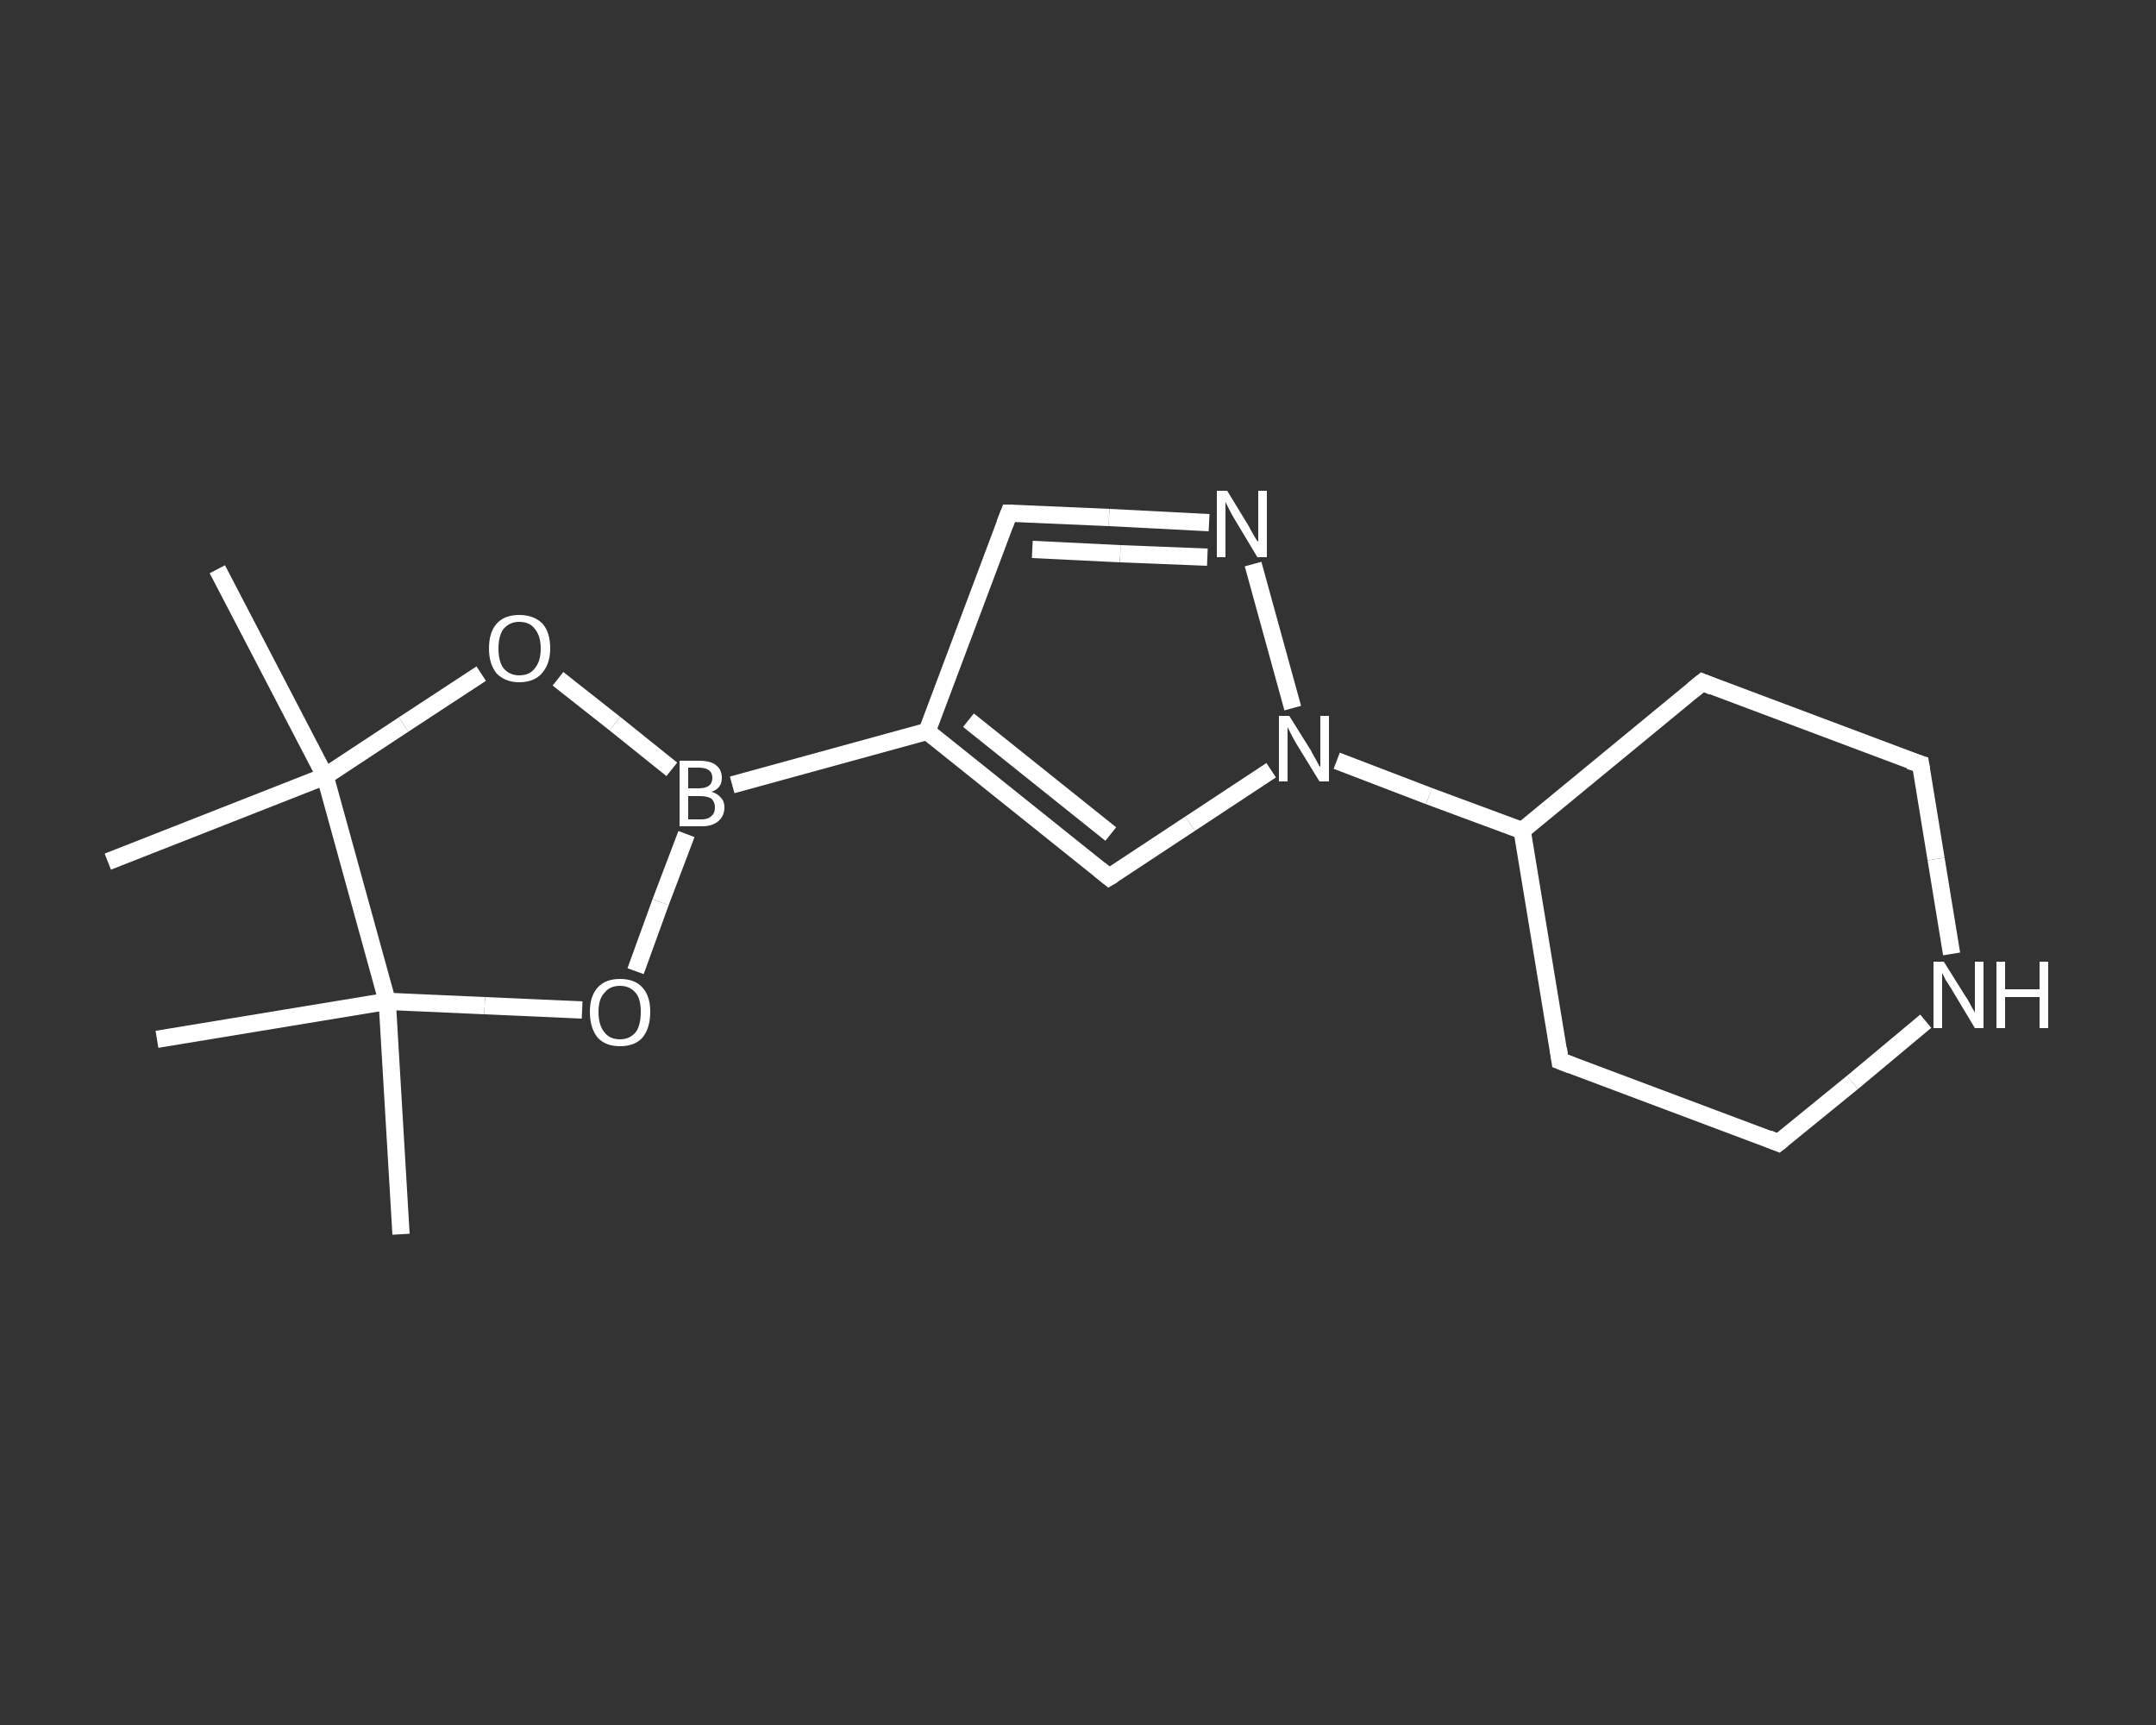 <?xml version='1.0' encoding='iso-8859-1'?>
<svg version='1.1' baseProfile='full'
              xmlns='http://www.w3.org/2000/svg'
                      xmlns:rdkit='http://www.rdkit.org/xml'
                      xmlns:xlink='http://www.w3.org/1999/xlink'
                  xml:space='preserve'
width='250px' height='200px' viewBox='0 0 250 200'>
<rect x="0" y="0" width="250" height="200" fill="#333333" stroke="none"/>
<!-- END OF HEADER -->
<rect style='opacity:1.0;fill:transparent;stroke:none' width='250.0' height='200.0' x='0.0' y='0.0'> </rect>
<path class='bond-0 atom-0 atom-1' d='M 46.5,143.1 L 44.9,116.1' style='fill:none;fill-rule:evenodd;stroke:#FFFFFF;stroke-width:2.0px;stroke-linecap:butt;stroke-linejoin:miter;stroke-opacity:1' />
<path class='bond-1 atom-1 atom-2' d='M 44.9,116.1 L 18.2,120.5' style='fill:none;fill-rule:evenodd;stroke:#FFFFFF;stroke-width:2.0px;stroke-linecap:butt;stroke-linejoin:miter;stroke-opacity:1' />
<path class='bond-2 atom-1 atom-3' d='M 44.9,116.1 L 56.2,116.6' style='fill:none;fill-rule:evenodd;stroke:#FFFFFF;stroke-width:2.0px;stroke-linecap:butt;stroke-linejoin:miter;stroke-opacity:1' />
<path class='bond-2 atom-1 atom-3' d='M 56.2,116.6 L 67.5,117.1' style='fill:none;fill-rule:evenodd;stroke:#FFFFFF;stroke-width:2.0px;stroke-linecap:butt;stroke-linejoin:miter;stroke-opacity:1' />
<path class='bond-3 atom-3 atom-4' d='M 73.7,112.6 L 76.6,104.6' style='fill:none;fill-rule:evenodd;stroke:#FFFFFF;stroke-width:2.0px;stroke-linecap:butt;stroke-linejoin:miter;stroke-opacity:1' />
<path class='bond-3 atom-3 atom-4' d='M 76.6,104.6 L 79.6,96.7' style='fill:none;fill-rule:evenodd;stroke:#FFFFFF;stroke-width:2.0px;stroke-linecap:butt;stroke-linejoin:miter;stroke-opacity:1' />
<path class='bond-4 atom-4 atom-5' d='M 84.9,91.0 L 107.5,84.8' style='fill:none;fill-rule:evenodd;stroke:#FFFFFF;stroke-width:2.0px;stroke-linecap:butt;stroke-linejoin:miter;stroke-opacity:1' />
<path class='bond-5 atom-5 atom-6' d='M 107.5,84.8 L 117.0,59.5' style='fill:none;fill-rule:evenodd;stroke:#FFFFFF;stroke-width:2.0px;stroke-linecap:butt;stroke-linejoin:miter;stroke-opacity:1' />
<path class='bond-6 atom-6 atom-7' d='M 117.0,59.5 L 128.6,60.0' style='fill:none;fill-rule:evenodd;stroke:#FFFFFF;stroke-width:2.0px;stroke-linecap:butt;stroke-linejoin:miter;stroke-opacity:1' />
<path class='bond-6 atom-6 atom-7' d='M 128.6,60.0 L 140.2,60.6' style='fill:none;fill-rule:evenodd;stroke:#FFFFFF;stroke-width:2.0px;stroke-linecap:butt;stroke-linejoin:miter;stroke-opacity:1' />
<path class='bond-6 atom-6 atom-7' d='M 119.7,63.7 L 129.9,64.2' style='fill:none;fill-rule:evenodd;stroke:#FFFFFF;stroke-width:2.0px;stroke-linecap:butt;stroke-linejoin:miter;stroke-opacity:1' />
<path class='bond-6 atom-6 atom-7' d='M 129.9,64.2 L 140.0,64.6' style='fill:none;fill-rule:evenodd;stroke:#FFFFFF;stroke-width:2.0px;stroke-linecap:butt;stroke-linejoin:miter;stroke-opacity:1' />
<path class='bond-7 atom-7 atom-8' d='M 145.3,65.4 L 149.9,82.1' style='fill:none;fill-rule:evenodd;stroke:#FFFFFF;stroke-width:2.0px;stroke-linecap:butt;stroke-linejoin:miter;stroke-opacity:1' />
<path class='bond-8 atom-8 atom-9' d='M 155.0,88.2 L 165.7,92.3' style='fill:none;fill-rule:evenodd;stroke:#FFFFFF;stroke-width:2.0px;stroke-linecap:butt;stroke-linejoin:miter;stroke-opacity:1' />
<path class='bond-8 atom-8 atom-9' d='M 165.7,92.3 L 176.5,96.3' style='fill:none;fill-rule:evenodd;stroke:#FFFFFF;stroke-width:2.0px;stroke-linecap:butt;stroke-linejoin:miter;stroke-opacity:1' />
<path class='bond-9 atom-9 atom-10' d='M 176.5,96.3 L 180.9,123.0' style='fill:none;fill-rule:evenodd;stroke:#FFFFFF;stroke-width:2.0px;stroke-linecap:butt;stroke-linejoin:miter;stroke-opacity:1' />
<path class='bond-10 atom-10 atom-11' d='M 180.9,123.0 L 206.2,132.5' style='fill:none;fill-rule:evenodd;stroke:#FFFFFF;stroke-width:2.0px;stroke-linecap:butt;stroke-linejoin:miter;stroke-opacity:1' />
<path class='bond-11 atom-11 atom-12' d='M 206.2,132.5 L 214.8,125.5' style='fill:none;fill-rule:evenodd;stroke:#FFFFFF;stroke-width:2.0px;stroke-linecap:butt;stroke-linejoin:miter;stroke-opacity:1' />
<path class='bond-11 atom-11 atom-12' d='M 214.8,125.5 L 223.3,118.4' style='fill:none;fill-rule:evenodd;stroke:#FFFFFF;stroke-width:2.0px;stroke-linecap:butt;stroke-linejoin:miter;stroke-opacity:1' />
<path class='bond-12 atom-12 atom-13' d='M 226.3,110.6 L 224.5,99.6' style='fill:none;fill-rule:evenodd;stroke:#FFFFFF;stroke-width:2.0px;stroke-linecap:butt;stroke-linejoin:miter;stroke-opacity:1' />
<path class='bond-12 atom-12 atom-13' d='M 224.5,99.6 L 222.7,88.6' style='fill:none;fill-rule:evenodd;stroke:#FFFFFF;stroke-width:2.0px;stroke-linecap:butt;stroke-linejoin:miter;stroke-opacity:1' />
<path class='bond-13 atom-13 atom-14' d='M 222.7,88.6 L 197.4,79.1' style='fill:none;fill-rule:evenodd;stroke:#FFFFFF;stroke-width:2.0px;stroke-linecap:butt;stroke-linejoin:miter;stroke-opacity:1' />
<path class='bond-14 atom-8 atom-15' d='M 147.4,89.3 L 138.0,95.5' style='fill:none;fill-rule:evenodd;stroke:#FFFFFF;stroke-width:2.0px;stroke-linecap:butt;stroke-linejoin:miter;stroke-opacity:1' />
<path class='bond-14 atom-8 atom-15' d='M 138.0,95.5 L 128.6,101.7' style='fill:none;fill-rule:evenodd;stroke:#FFFFFF;stroke-width:2.0px;stroke-linecap:butt;stroke-linejoin:miter;stroke-opacity:1' />
<path class='bond-15 atom-4 atom-16' d='M 77.9,89.2 L 71.3,83.9' style='fill:none;fill-rule:evenodd;stroke:#FFFFFF;stroke-width:2.0px;stroke-linecap:butt;stroke-linejoin:miter;stroke-opacity:1' />
<path class='bond-15 atom-4 atom-16' d='M 71.3,83.9 L 64.7,78.7' style='fill:none;fill-rule:evenodd;stroke:#FFFFFF;stroke-width:2.0px;stroke-linecap:butt;stroke-linejoin:miter;stroke-opacity:1' />
<path class='bond-16 atom-16 atom-17' d='M 55.8,78.1 L 46.8,84.0' style='fill:none;fill-rule:evenodd;stroke:#FFFFFF;stroke-width:2.0px;stroke-linecap:butt;stroke-linejoin:miter;stroke-opacity:1' />
<path class='bond-16 atom-16 atom-17' d='M 46.8,84.0 L 37.7,90.0' style='fill:none;fill-rule:evenodd;stroke:#FFFFFF;stroke-width:2.0px;stroke-linecap:butt;stroke-linejoin:miter;stroke-opacity:1' />
<path class='bond-17 atom-17 atom-18' d='M 37.7,90.0 L 12.5,99.9' style='fill:none;fill-rule:evenodd;stroke:#FFFFFF;stroke-width:2.0px;stroke-linecap:butt;stroke-linejoin:miter;stroke-opacity:1' />
<path class='bond-18 atom-17 atom-19' d='M 37.7,90.0 L 25.2,66.0' style='fill:none;fill-rule:evenodd;stroke:#FFFFFF;stroke-width:2.0px;stroke-linecap:butt;stroke-linejoin:miter;stroke-opacity:1' />
<path class='bond-19 atom-17 atom-1' d='M 37.7,90.0 L 44.9,116.1' style='fill:none;fill-rule:evenodd;stroke:#FFFFFF;stroke-width:2.0px;stroke-linecap:butt;stroke-linejoin:miter;stroke-opacity:1' />
<path class='bond-20 atom-15 atom-5' d='M 128.6,101.7 L 107.5,84.8' style='fill:none;fill-rule:evenodd;stroke:#FFFFFF;stroke-width:2.0px;stroke-linecap:butt;stroke-linejoin:miter;stroke-opacity:1' />
<path class='bond-20 atom-15 atom-5' d='M 128.8,96.7 L 112.3,83.5' style='fill:none;fill-rule:evenodd;stroke:#FFFFFF;stroke-width:2.0px;stroke-linecap:butt;stroke-linejoin:miter;stroke-opacity:1' />
<path class='bond-21 atom-14 atom-9' d='M 197.4,79.1 L 176.5,96.3' style='fill:none;fill-rule:evenodd;stroke:#FFFFFF;stroke-width:2.0px;stroke-linecap:butt;stroke-linejoin:miter;stroke-opacity:1' />
<path d='M 116.5,60.8 L 117.0,59.5 L 117.5,59.5' style='fill:none;stroke:#FFFFFF;stroke-width:2.0px;stroke-linecap:butt;stroke-linejoin:miter;stroke-opacity:1;' />
<path d='M 180.7,121.6 L 180.9,123.0 L 182.2,123.5' style='fill:none;stroke:#FFFFFF;stroke-width:2.0px;stroke-linecap:butt;stroke-linejoin:miter;stroke-opacity:1;' />
<path d='M 205.0,132.0 L 206.2,132.5 L 206.7,132.1' style='fill:none;stroke:#FFFFFF;stroke-width:2.0px;stroke-linecap:butt;stroke-linejoin:miter;stroke-opacity:1;' />
<path d='M 222.8,89.2 L 222.7,88.6 L 221.4,88.2' style='fill:none;stroke:#FFFFFF;stroke-width:2.0px;stroke-linecap:butt;stroke-linejoin:miter;stroke-opacity:1;' />
<path d='M 198.6,79.6 L 197.4,79.1 L 196.3,80.0' style='fill:none;stroke:#FFFFFF;stroke-width:2.0px;stroke-linecap:butt;stroke-linejoin:miter;stroke-opacity:1;' />
<path d='M 129.1,101.4 L 128.6,101.7 L 127.5,100.8' style='fill:none;stroke:#FFFFFF;stroke-width:2.0px;stroke-linecap:butt;stroke-linejoin:miter;stroke-opacity:1;' />
<path class='atom-3' d='M 68.4 117.3
Q 68.4 115.5, 69.3 114.5
Q 70.2 113.5, 71.9 113.5
Q 73.6 113.5, 74.5 114.5
Q 75.4 115.5, 75.4 117.3
Q 75.4 119.2, 74.5 120.3
Q 73.6 121.3, 71.9 121.3
Q 70.2 121.3, 69.3 120.3
Q 68.4 119.2, 68.4 117.3
M 71.9 120.5
Q 73.0 120.5, 73.7 119.7
Q 74.3 118.9, 74.3 117.3
Q 74.3 115.8, 73.7 115.1
Q 73.0 114.3, 71.9 114.3
Q 70.7 114.3, 70.1 115.1
Q 69.4 115.8, 69.4 117.3
Q 69.4 118.9, 70.1 119.7
Q 70.7 120.5, 71.9 120.5
' fill='#FFFFFF'/>
<path class='atom-4' d='M 82.5 91.8
Q 83.2 92.0, 83.6 92.5
Q 84.0 92.9, 84.0 93.6
Q 84.0 94.6, 83.3 95.2
Q 82.6 95.8, 81.4 95.8
L 78.8 95.8
L 78.8 88.2
L 81.0 88.2
Q 82.4 88.2, 83.0 88.7
Q 83.7 89.2, 83.7 90.2
Q 83.7 91.4, 82.5 91.8
M 79.8 89.0
L 79.8 91.4
L 81.0 91.4
Q 81.8 91.4, 82.2 91.1
Q 82.6 90.8, 82.6 90.2
Q 82.6 89.0, 81.0 89.0
L 79.8 89.0
M 81.4 95.0
Q 82.1 95.0, 82.5 94.6
Q 82.9 94.3, 82.9 93.6
Q 82.9 93.0, 82.5 92.6
Q 82.0 92.3, 81.2 92.3
L 79.8 92.3
L 79.8 95.0
L 81.4 95.0
' fill='#FFFFFF'/>
<path class='atom-7' d='M 142.3 56.9
L 144.8 61.0
Q 145.0 61.4, 145.4 62.1
Q 145.8 62.8, 145.9 62.8
L 145.9 56.9
L 146.9 56.9
L 146.9 64.6
L 145.8 64.6
L 143.1 60.1
Q 142.8 59.6, 142.5 59.0
Q 142.2 58.4, 142.1 58.2
L 142.1 64.6
L 141.1 64.6
L 141.1 56.9
L 142.3 56.9
' fill='#FFFFFF'/>
<path class='atom-8' d='M 149.5 83.0
L 152.0 87.0
Q 152.2 87.4, 152.6 88.1
Q 153.0 88.9, 153.1 88.9
L 153.1 83.0
L 154.1 83.0
L 154.1 90.6
L 153.0 90.6
L 150.3 86.2
Q 150.0 85.7, 149.7 85.1
Q 149.4 84.5, 149.3 84.3
L 149.3 90.6
L 148.3 90.6
L 148.3 83.0
L 149.5 83.0
' fill='#FFFFFF'/>
<path class='atom-12' d='M 225.4 111.5
L 227.9 115.5
Q 228.2 115.9, 228.6 116.7
Q 229.0 117.4, 229.0 117.4
L 229.0 111.5
L 230.0 111.5
L 230.0 119.2
L 229.0 119.2
L 226.3 114.7
Q 226.0 114.2, 225.6 113.6
Q 225.3 113.0, 225.2 112.8
L 225.2 119.2
L 224.2 119.2
L 224.2 111.5
L 225.4 111.5
' fill='#FFFFFF'/>
<path class='atom-12' d='M 231.5 111.5
L 232.5 111.5
L 232.5 114.7
L 236.5 114.7
L 236.5 111.5
L 237.5 111.5
L 237.5 119.2
L 236.5 119.2
L 236.5 115.6
L 232.5 115.6
L 232.5 119.2
L 231.5 119.2
L 231.5 111.5
' fill='#FFFFFF'/>
<path class='atom-16' d='M 56.7 75.2
Q 56.7 73.3, 57.6 72.3
Q 58.5 71.3, 60.2 71.3
Q 61.9 71.3, 62.9 72.3
Q 63.8 73.3, 63.8 75.2
Q 63.8 77.0, 62.8 78.1
Q 61.9 79.1, 60.2 79.1
Q 58.6 79.1, 57.6 78.1
Q 56.7 77.0, 56.7 75.2
M 60.2 78.3
Q 61.4 78.3, 62.0 77.5
Q 62.7 76.7, 62.7 75.2
Q 62.7 73.7, 62.0 72.9
Q 61.4 72.1, 60.2 72.1
Q 59.1 72.1, 58.4 72.9
Q 57.8 73.7, 57.8 75.2
Q 57.8 76.7, 58.4 77.5
Q 59.1 78.3, 60.2 78.3
' fill='#FFFFFF'/>
</svg>
